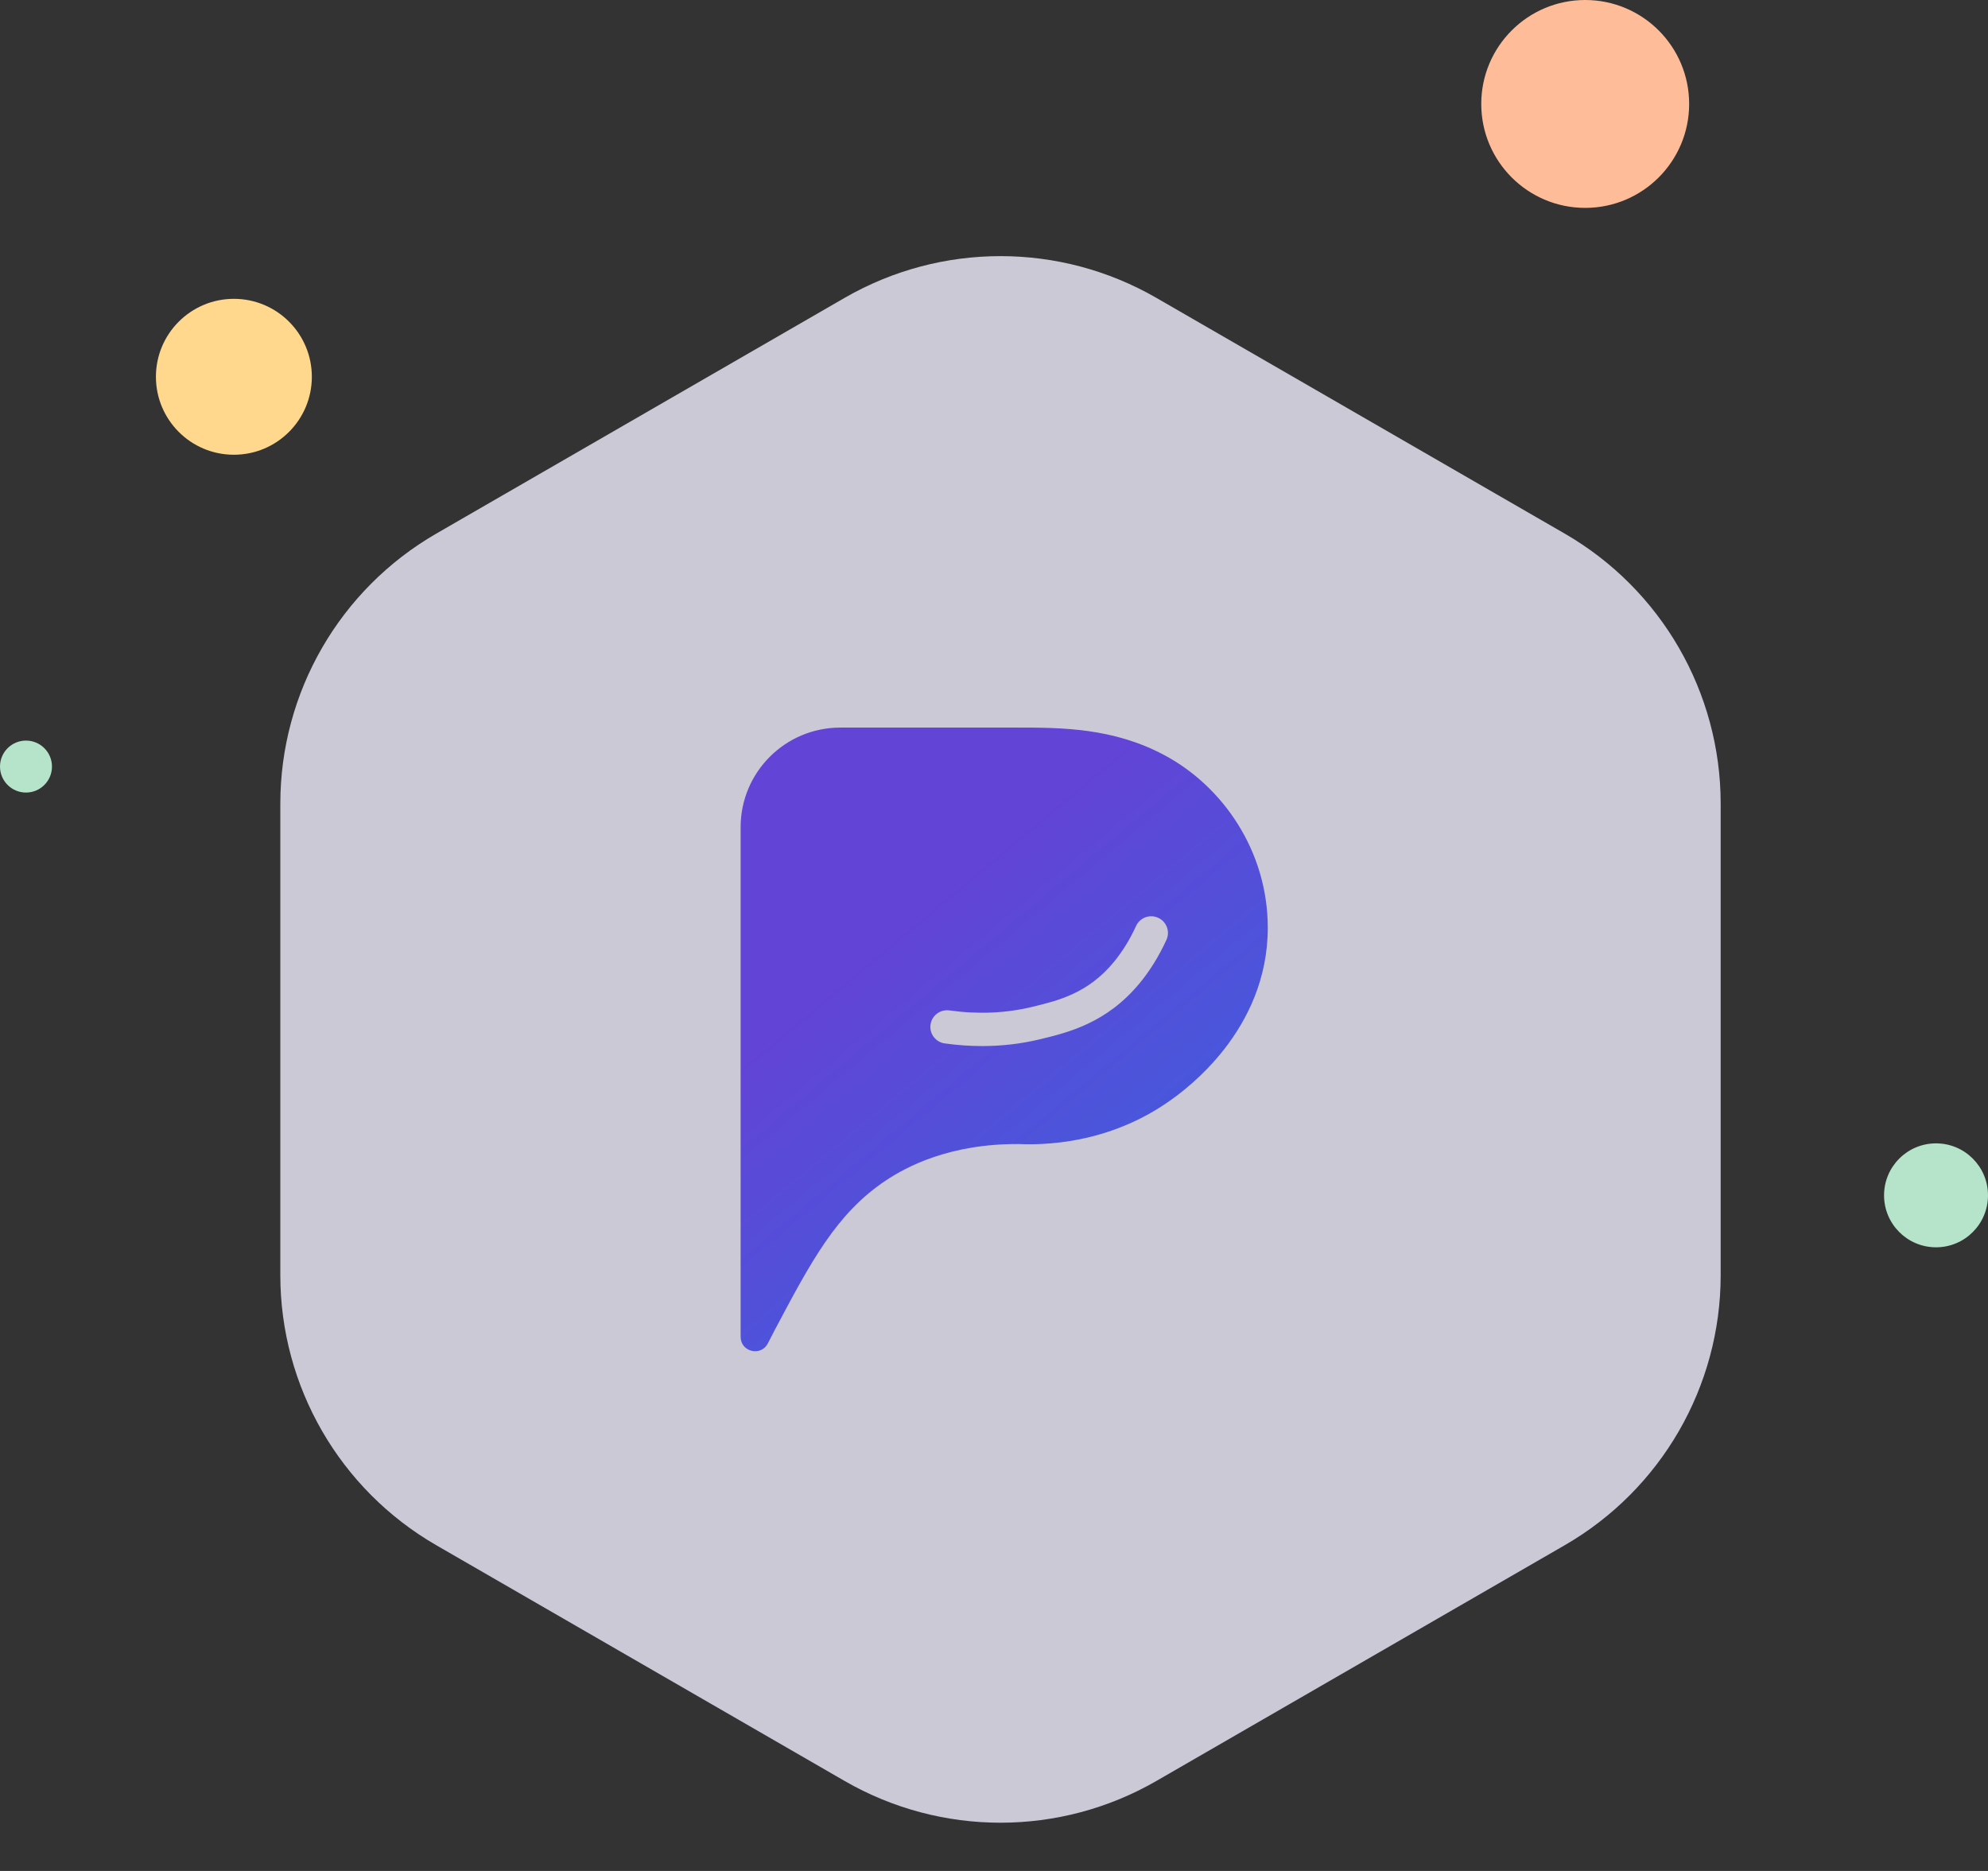 <svg width="153" height="144" viewBox="0 0 153 144" fill="none" xmlns="http://www.w3.org/2000/svg">
<rect x="0" y="0" width="153" height="144" fill="#333333" stroke="none"/>
<path opacity="0.8" d="M65 22.928C72.426 18.641 81.574 18.641 89 22.928L120.426 41.072C127.851 45.359 132.426 53.282 132.426 61.856V98.144C132.426 106.718 127.851 114.641 120.426 118.928L89 137.072C81.574 141.359 72.426 141.359 65 137.072L33.574 118.928C26.149 114.641 21.574 106.718 21.574 98.144V61.856C21.574 53.282 26.149 45.359 33.574 41.072L65 22.928Z" fill="#F1EEFF"/>
<mask id="mask0_2_8" style="mask-type:alpha" maskUnits="userSpaceOnUse" x="21" y="19" width="112" height="122">
<path d="M65.004 22.928C72.429 18.641 81.578 18.641 89.004 22.928L120.429 41.072C127.855 45.359 132.429 53.282 132.429 61.856V98.144C132.429 106.718 127.855 114.641 120.429 118.928L89.004 137.072C81.578 141.359 72.429 141.359 65.004 137.072L33.578 118.928C26.152 114.641 21.578 106.718 21.578 98.144V61.856C21.578 53.282 26.152 45.359 33.578 41.072L65.004 22.928Z" fill="white"/>
</mask>
<g mask="url(#mask0_2_8)">
<path d="M89.638 58.134C85.674 56 81.631 56 78.276 56H64.669C60.433 56 57 59.433 57 63.669V102.888C57 104.058 58.571 104.432 59.099 103.387C59.268 103.054 59.444 102.713 59.627 102.365C62.41 97.11 64.386 93.374 68.184 90.851C69.76 89.803 73.077 88.019 78.419 88.052C80.174 88.127 85.28 88.116 90.097 84.674C91.256 83.848 97.57 79.294 97.57 71.405C97.57 65.456 94.064 60.499 89.638 58.134ZM89.77 72.34C89.198 73.586 88.506 74.707 87.712 75.668C85.16 78.759 82.18 79.475 80.002 79.997C78.574 80.339 77.1 80.511 75.593 80.511C74.642 80.511 73.678 80.444 72.706 80.307C72.005 80.207 71.515 79.559 71.614 78.859C71.714 78.158 72.359 77.673 73.062 77.767C75.258 78.076 77.389 77.986 79.4 77.504C81.429 77.016 83.727 76.465 85.729 74.036C86.38 73.245 86.956 72.313 87.434 71.268C87.729 70.623 88.491 70.343 89.133 70.638C89.784 70.935 90.068 71.697 89.77 72.34Z" fill="url(#paint0_linear_2_8)"/>
</g>
<path d="M122 16C126.418 16 130 12.418 130 8C130 3.582 126.418 0 122 0C117.582 0 114 3.582 114 8C114 12.418 117.582 16 122 16Z" fill="#FFBC99"/>
<path d="M18 35C21.314 35 24 32.314 24 29C24 25.686 21.314 23 18 23C14.686 23 12 25.686 12 29C12 32.314 14.686 35 18 35Z" fill="#FFD88D"/>
<path d="M149 96C151.209 96 153 94.209 153 92C153 89.791 151.209 88 149 88C146.791 88 145 89.791 145 92C145 94.209 146.791 96 149 96Z" fill="#B5E4CA"/>
<path d="M2 61C3.105 61 4 60.105 4 59C4 57.895 3.105 57 2 57C0.895 57 0 57.895 0 59C0 60.105 0.895 61 2 61Z" fill="#B5E4CA"/>
<defs>
<linearGradient id="paint0_linear_2_8" x1="64.201" y1="52.4" x2="108.45" y2="105.48" gradientUnits="userSpaceOnUse">
<stop offset="0.26" stop-color="#6244D6"/>
<stop offset="1" stop-color="#2B6CE1"/>
</linearGradient>
</defs>
</svg>
